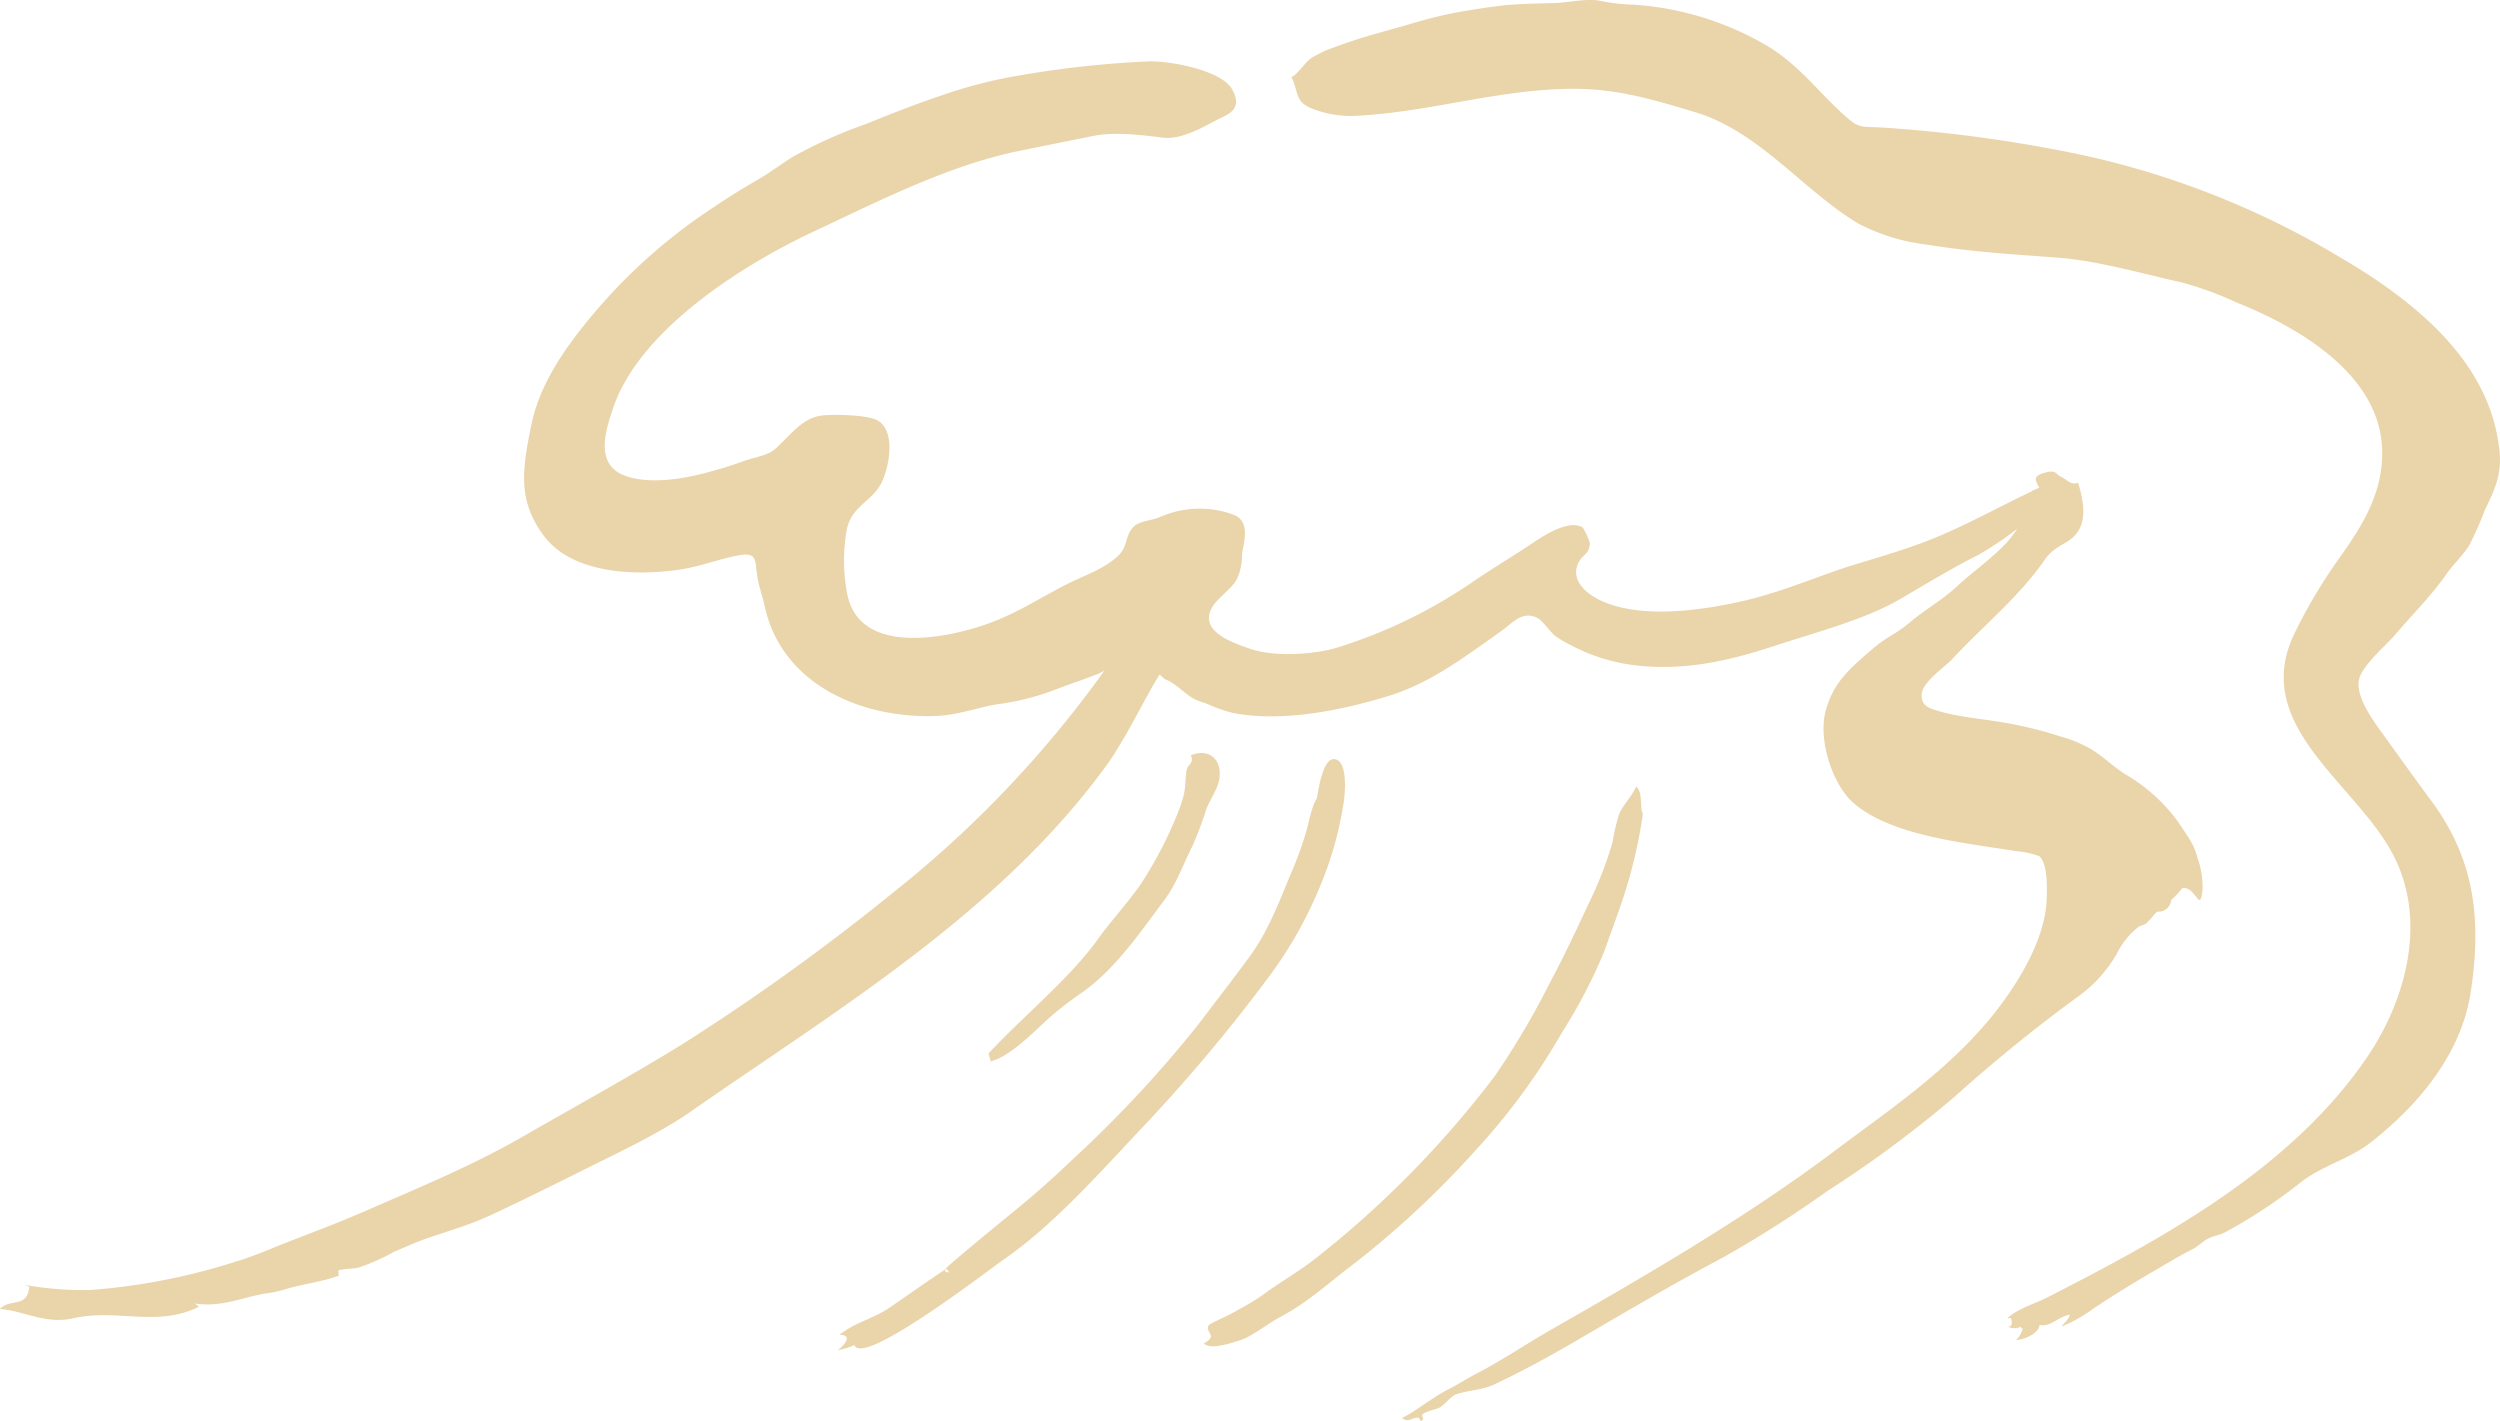 <svg xmlns="http://www.w3.org/2000/svg" xmlns:xlink="http://www.w3.org/1999/xlink" width="295.02" height="167.706" viewBox="0 0 295.02 167.706">
  <defs>
    <clipPath id="clip-path">
      <rect id="長方形_22672" data-name="長方形 22672" width="295.02" height="167.706" fill="#ead4aa"/>
    </clipPath>
  </defs>
  <g id="top_scene_deco01" transform="translate(0 0)">
    <g id="グループ_91" data-name="グループ 91" transform="translate(0 0)" clip-path="url(#clip-path)">
      <path id="パス_88" data-name="パス 88" d="M156.195,103.56a41.638,41.638,0,0,0,2.381-8.93c.1-.657.6-5.043-1.19-5.048-1.309,0-1.819,3.72-1.985,4.651-.624.888-.958,2.9-1.29,4.019a44.865,44.865,0,0,1-1.885,5.11c-1.3,3.111-2.571,6.534-4.763,9.525-1.9,2.594-4.056,5.375-6.151,8.135A142.994,142.994,0,0,1,126.495,136.9c-2.464,2.354-4.683,4.295-7.21,6.35-.8.653-7.808,6.368-7.739,6.549.251-.06.384.073.4.4-.309-.247-.39.207-.4-.4-2.507,1.671-4.438,3.063-6.648,4.564-1.879,1.275-4.05,1.7-5.854,3.175,1.763-.091.431,1.416-.2,1.785a6.842,6.842,0,0,0,1.982-.6c.9,2.692,15.9-8.9,17.662-10.12,5.57-3.843,10.837-9.707,15.877-15.082a196.812,196.812,0,0,0,15.08-17.859,49.232,49.232,0,0,0,6.748-12.107M139.723,93.7a16.614,16.614,0,0,1-.794,2.381,47.327,47.327,0,0,1-4.365,8.334c-1.53,2.188-3.644,4.494-4.962,6.352-3.322,4.678-8.733,9.029-12.9,13.494-.1.1.145.666.2.991,2.31-.579,5.052-3.447,6.945-5.16a39.151,39.151,0,0,1,3.573-2.777c4.106-2.791,7.1-7.26,9.921-11.014,1.58-2.1,2.294-4.386,3.374-6.449a43.218,43.218,0,0,0,1.638-4.367c.46-1.2,1.348-2.314,1.537-3.571.344-2.3-1.219-3.671-3.374-2.779.473.915-.377,1.037-.5,1.785-.133.846-.1,1.875-.3,2.779m34.905,41.508a76.431,76.431,0,0,0,9.724-13.394,61.654,61.654,0,0,0,4.962-9.525c.836-2.381,1.464-3.994,2.182-6.153a56.881,56.881,0,0,0,2.383-10.12c-.411-.651.06-2.54-.794-3.175-.6,1.271-1.605,2.231-1.985,3.175a21.7,21.7,0,0,0-.794,3.374,45.167,45.167,0,0,1-2.779,7.144c-1.46,3.129-2.845,6.109-4.562,9.326a95.043,95.043,0,0,1-6.549,11.113,118.3,118.3,0,0,1-21.036,21.432c-1.918,1.516-3.924,2.679-5.755,3.969a23.44,23.44,0,0,1-2.58,1.686c-.769.409-1.649.944-2.381,1.29,0,0-1.91.879-1.985.993-.618.931,1.2,1.215-.6,2.182.688.861,3.488-.11,4.365-.4,1.313-.427,3.3-2.007,4.763-2.779,3.111-1.632,5.807-4.143,8.631-6.25a110.8,110.8,0,0,0,14.784-13.892M282.76,74.771c1.951-2.285,4.154-4.469,5.954-7.045.809-1.155,1.889-2.124,2.679-3.374a43.791,43.791,0,0,0,1.885-4.266c1.385-2.754,2.07-4.67,1.586-7.629a20.693,20.693,0,0,0-2.381-7.154c-3.339-6.25-9.937-11.194-16.074-14.784a100.837,100.837,0,0,0-30.561-12.2,167.667,167.667,0,0,0-23.813-3.274c-2.242-.108-2.623.062-3.87-.993-3.391-2.868-5.728-6.387-9.838-8.768A35.885,35.885,0,0,0,192.879.553a22.123,22.123,0,0,1-3.785-.4c-1.576-.431-4.129.162-5.439.2-1.761.048-3.517.075-5.276.2-1.381.1-3.2.371-4.653.6a50.933,50.933,0,0,0-6.659,1.487c-2.113.645-4.463,1.236-6.549,1.887-1.219.382-2.553.859-3.969,1.389-.344.129-1.286.63-1.586.794-.894.483-1.9,2.2-2.58,2.381.925,1.717.307,2.945,2.58,3.77a12.4,12.4,0,0,0,5.259.794c8.683-.456,16.826-3.185,25.528-3.175,5.1.006,9.324,1.255,14.359,2.779,7.5,2.271,12.866,9.367,19.149,13.1a23.3,23.3,0,0,0,8.081,2.5c5.665.931,10.68,1.163,15.734,1.568,4.6.369,10.2,1.98,14.286,2.878a39.9,39.9,0,0,1,6.549,2.381c7.2,2.87,16.847,8.388,17.2,17.247.205,5.089-2.331,9.093-4.9,12.716a62.143,62.143,0,0,0-5.456,9.129c-5.191,10.831,7.134,17.542,11.609,26,4.191,7.922,1.472,17.347-2.978,23.912-9.158,13.513-24.727,21.723-37.9,28.477-1.136.583-3.488,1.306-4.564,2.381h.4c.193.728.06,1.058-.4.993a1.684,1.684,0,0,0,1.588,0c-.066.2,0,.263.2.2a2.762,2.762,0,0,1-.792,1.387c.979-.037,2.679-.765,2.777-1.785,1.3.326,2.215-1.027,3.573-1.19-.139.545-.749,1.049-.993,1.389a16.384,16.384,0,0,0,3.573-1.985c2.457-1.667,4.863-3.123,7.341-4.564,1.7-.987,2.81-1.7,4.564-2.58.591-.3,1.242-.956,1.839-1.259.649-.326,1.255-.371,1.976-.726a61.353,61.353,0,0,0,9.137-6.053c2.619-1.931,5.609-2.619,8.154-4.627,5.62-4.43,10.616-10.421,11.713-17.693,1.232-8.158.643-15.41-4.639-22.527-1.856-2.5-3.946-5.423-5.755-7.938-.946-1.315-3.281-4.378-2.779-6.449.4-1.657,3.185-3.975,4.365-5.359M249.8,112.54a9.3,9.3,0,0,1,2.58-3.175c.185-.127.678-.222.894-.4.423-.344.751-.892,1.29-1.389a1.494,1.494,0,0,0,1.655-1.381,10.529,10.529,0,0,0,1.321-1.4c1.651-.212,2.043,3.117,2.381.2a10.392,10.392,0,0,0-.6-3.77c-.417-1.663-1.2-2.584-2.381-4.367a20.372,20.372,0,0,0-6.25-5.556c-1.474-.971-2.441-2.007-4.069-2.978a14.887,14.887,0,0,0-3.374-1.387,48.651,48.651,0,0,0-6.312-1.588c-2.559-.471-5.763-.722-7.976-1.389-1.087-.328-2.277-.535-2.188-2.012s2.727-3.225,3.577-4.139c3.654-3.936,7.978-7.43,10.914-11.708.948-1.381,2.032-1.709,2.978-2.381,2.128-1.518,1.792-4.137.991-6.748-.919.307-1.226-.338-1.985-.695-.657-.309-.612-.84-1.792-.535-1.435.371-1.447.74-.79,1.819-.025.012-.05.025-.075.035a4.123,4.123,0,0,0-.952.448c-4.228,2-8.587,4.486-13.1,6.122-2.756,1-5,1.644-7.739,2.48-4.114,1.259-8.565,3.283-13.5,4.367-4.722,1.037-11.414,1.978-16.074,0-1.769-.753-3.988-2.389-2.976-4.564.494-1.062,1.306-.966,1.375-2.379a9.415,9.415,0,0,0-.838-1.817c-1.866-1.112-5.286,1.423-6.491,2.211-2.186,1.431-4.3,2.71-6.449,4.166a59.384,59.384,0,0,1-15.875,7.739c-2.829.9-7.6,1.188-10.419.2-1.916-.67-6.371-2.072-4.388-5.089.68-1.031,2.238-2.057,2.8-3.146a6.652,6.652,0,0,0,.6-2.878c.153-1.329,1.091-3.809-.915-4.683a11.544,11.544,0,0,0-8.83.276c-.834.348-2.277.429-2.957,1.035-1.083.964-.747,2.31-1.783,3.372-1.57,1.607-4.092,2.443-5.954,3.374-3.53,1.765-5.846,3.426-9.525,4.763-4.384,1.593-15.373,4.112-16.671-3.77a20.841,20.841,0,0,1,0-7.343c.6-2.851,3.077-3.3,4.168-5.655.832-1.794,1.669-6.039-.6-7.244-1.182-.628-5.215-.715-6.541-.541-2.441.319-3.8,2.524-5.564,4.013-.838.707-2.478.956-3.424,1.29a50.452,50.452,0,0,1-6.053,1.788c-2.648.583-5.854.871-8.185,0-3.644-1.362-2.194-5.522-1.389-7.938,3.119-9.353,15.568-17.075,23.616-20.837,7.347-3.438,15.864-7.818,24.209-9.525,3.181-.653,5.593-1.13,8.832-1.785,2.638-.535,6-.077,8.235.2,2.059.253,4.479-1.091,6.151-1.985,1.439-.767,3.428-1.228,1.985-3.77-1.232-2.169-7.254-3.335-9.844-3.247A121.887,121.887,0,0,0,119.187,9.1a55.573,55.573,0,0,0-8.137,2.184c-2.978.993-5.9,2.148-8.809,3.33a56.485,56.485,0,0,0-8.633,3.861c-1.416.877-2.744,1.9-4.187,2.731-2.737,1.584-4.674,2.862-7.144,4.564A65.614,65.614,0,0,0,68.384,39.067c-2.484,3.175-4.807,6.9-5.655,10.964C61.611,55.4,61.059,59.1,64.218,63.278c3.339,4.413,10.636,4.695,15.787,3.969,2.648-.375,4.593-1.224,7.061-1.694s1.96.639,2.354,2.775c.182,1,.61,2.211.794,3.086,2.016,9.587,11.812,13.428,20.3,13.071,2.54-.106,5.023-1.027,7.08-1.362a30.772,30.772,0,0,0,6.549-1.588c1.746-.7,3.548-1.263,5.359-1.985a6.711,6.711,0,0,0,.829-.413,129.689,129.689,0,0,1-25.007,26.25,261.631,261.631,0,0,1-24.756,17.809c-6.149,3.789-12.5,7.262-18.353,10.64-6.321,3.65-12.163,6.049-19.22,9.122-2.887,1.255-5.7,2.323-8.687,3.474-2.113.815-4.338,1.815-6.3,2.389a74.462,74.462,0,0,1-17.283,3.405,38.968,38.968,0,0,1-7.692-.581c.23.166.081.046.433.216-.292,2.567-2.25,1.317-3.474,2.607,2.916.224,5.386,1.866,8.687,1.087,5.282-1.147,9.875,1.112,14.825-1.362-.052.027-.523-.392-.494-.375,3.154.533,5.983-.867,8.471-1.194a13.319,13.319,0,0,0,2.389-.543c2-.583,3.8-.742,6.08-1.52.068-.023-.071-.628,0-.651.639-.205,1.655-.164,2.368-.326a24.255,24.255,0,0,0,4.147-1.846c1.105-.46,2.495-1.1,3.691-1.522,2.6-.921,5.135-1.607,7.638-2.764,3.706-1.715,7.986-3.853,11.256-5.487,3.673-1.835,8.747-4.2,12.378-6.733C98.532,119.3,117.766,107.874,130.52,90.4c2.18-2.986,4.374-7.6,6.082-10.425a4.457,4.457,0,0,1,.257-.375c.185.174.367.348.583.545,1.265.421,2.493,1.877,3.573,2.381.591.276.966.353,1.586.6a17.035,17.035,0,0,0,2.829.991c5.977,1.2,13.257-.4,18.407-1.983,4.857-1.5,8.648-4.345,13.295-7.642,1.338-.948,2.474-2.455,4.266-1.586.632.3,1.477,1.63,2.184,2.182a13.735,13.735,0,0,0,1.885,1.093,21.5,21.5,0,0,0,7.967,2.381c5.829.6,11.132-.761,15.945-2.331,5.682-1.854,10.844-3.185,14.983-5.607,2.636-1.541,6.078-3.633,9.129-5.159a39.4,39.4,0,0,0,4.568-3.075,12.663,12.663,0,0,1-1.848,2.244c-1.638,1.626-3.592,3-5.259,4.552-1.8,1.671-3.72,2.688-5.686,4.347-1.6,1.35-2.625,1.611-4.237,3-2.8,2.4-4.629,3.975-5.556,7.242-1.006,3.546.842,8.84,3.175,10.916,4.521,4.015,13.506,4.786,19.267,5.755a9.885,9.885,0,0,1,2.76.6c1.008.973.9,3.93.842,5.215-.205,4.367-2.941,8.948-5.207,12.048-5.369,7.343-13.044,12.426-19.746,17.463-10.367,7.8-22.05,14.591-33.338,21.036-3.138,1.792-6.045,3.77-8.93,5.257-1.112.574-2.472,1.441-3.374,1.887-1.73.85-4.019,2.7-5.458,3.372.8.848,1.908-.742,2.184.4.452-.224.218-.458.2-.6-.226-.45,1.506-.767,1.985-.993.556-.263,1.472-1.427,1.985-1.586,1.785-.562,3.055-.485,4.564-1.192,3.063-1.433,6.4-3.256,9.326-4.96,5.464-3.177,11.526-6.781,17.662-10.02a139.1,139.1,0,0,0,12.3-7.839,136.723,136.723,0,0,0,14.921-11.053A188.63,188.63,0,0,1,245.636,117.3a15.936,15.936,0,0,0,4.168-4.763" transform="translate(0 0)" fill="#ead4aa" fill-rule="evenodd"/>
    </g>
  </g>
</svg>
